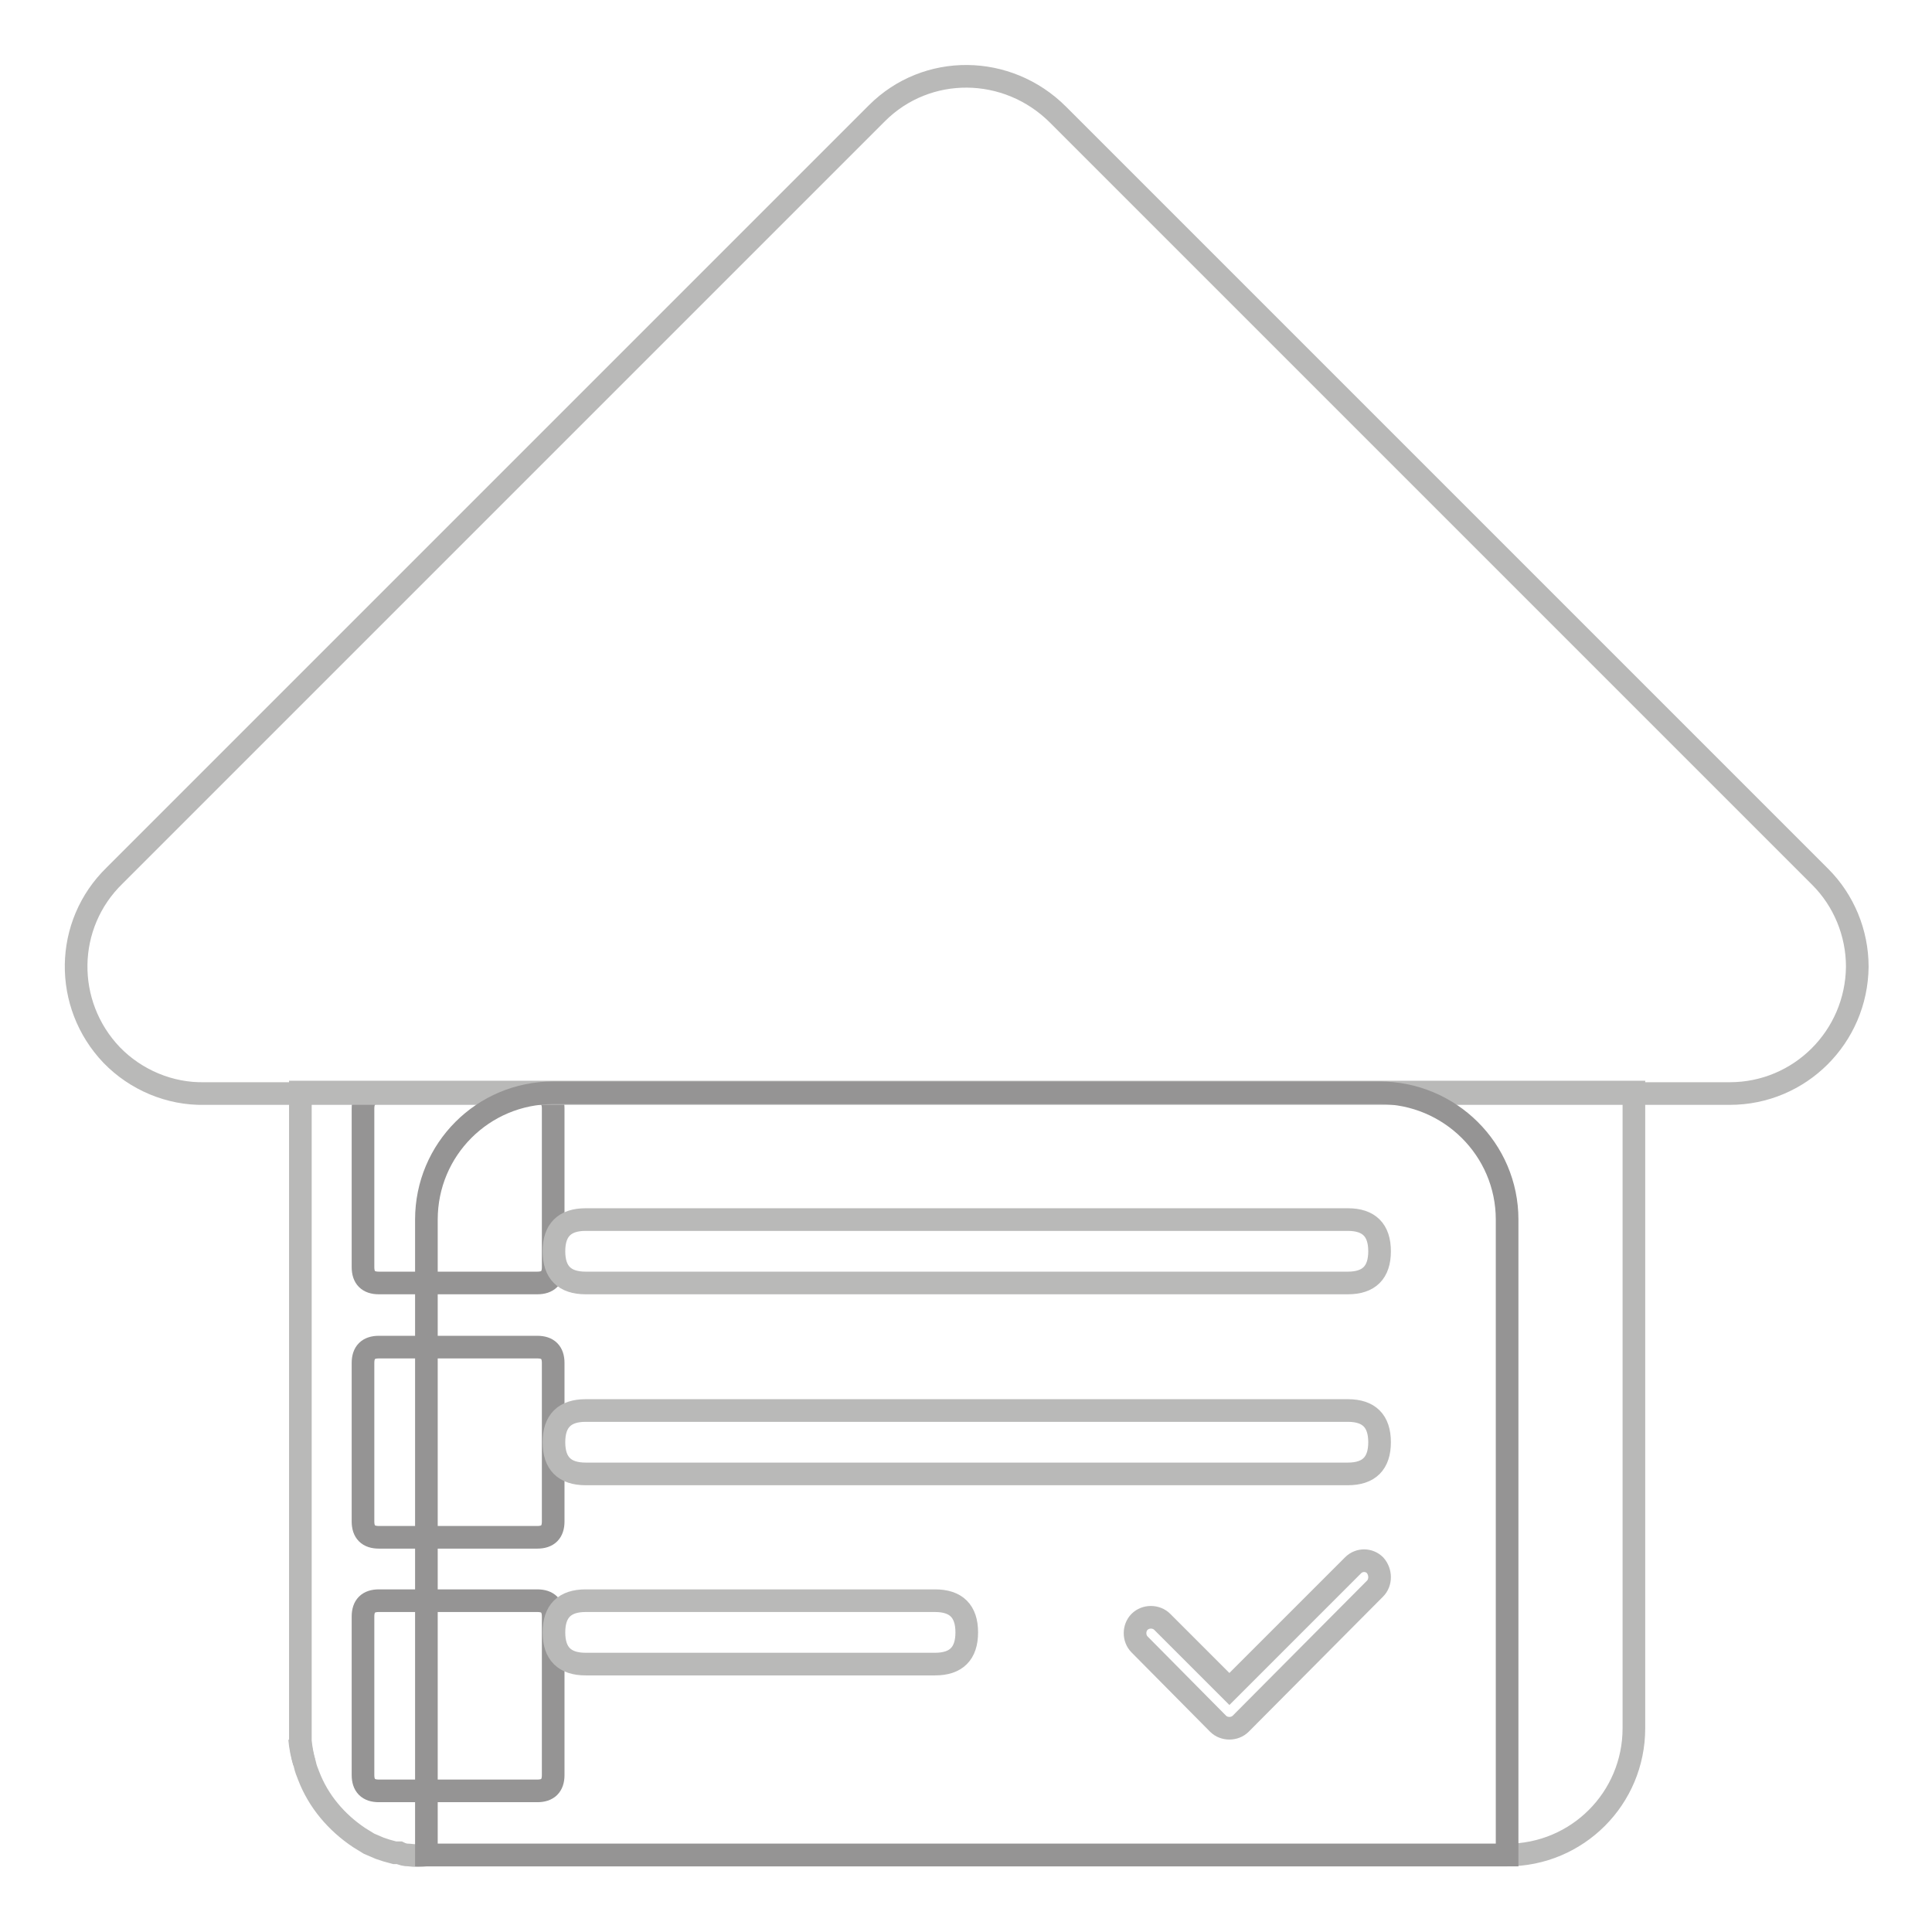 <?xml version="1.0" encoding="utf-8"?>
<!-- Svg Vector Icons : http://www.onlinewebfonts.com/icon -->
<!DOCTYPE svg PUBLIC "-//W3C//DTD SVG 1.1//EN" "http://www.w3.org/Graphics/SVG/1.1/DTD/svg11.dtd">
<svg version="1.1" xmlns="http://www.w3.org/2000/svg" xmlns:xlink="http://www.w3.org/1999/xlink" x="0px" y="0px" viewBox="0 0 256 256" enable-background="new 0 0 256 256" xml:space="preserve">
<g> <path stroke-width="3" fill-opacity="0" stroke="#959494"  d="M50.2,144.8h21c1.4,0,2.1,0.7,2.1,2.1v21c0,1.4-0.7,2.1-2.1,2.1h-21c-1.4,0-2.1-0.7-2.1-2.1v-21 C48.1,145.5,48.8,144.8,50.2,144.8z"/> <path stroke-width="3" fill-opacity="0" stroke="#959494"  d="M50.2,178.5h21c1.4,0,2.1,0.7,2.1,2.1v21c0,1.4-0.7,2.1-2.1,2.1h-21c-1.4,0-2.1-0.7-2.1-2.1v-21 C48.1,179.2,48.8,178.5,50.2,178.5z"/> <path stroke-width="3" fill-opacity="0" stroke="#959494"  d="M50.2,212.1h21c1.4,0,2.1,0.7,2.1,2.1v21c0,1.4-0.7,2.1-2.1,2.1h-21c-1.4,0-2.1-0.7-2.1-2.1v-21 C48.1,212.8,48.8,212.1,50.2,212.1z"/> <path stroke-width="3" fill-opacity="0" stroke="#b9b9b8"  d="M116.2,15l-101,101c-6.7,6.5-6.8,17.1-0.4,23.8c3.2,3.3,7.7,5.2,12.3,5.1h202.1c9.3,0,16.8-7.5,16.9-16.8 c0-4.5-1.8-8.8-4.9-11.9l-101-101C133.5,8.5,122.8,8.4,116.2,15C116.2,15,116.2,15,116.2,15z"/> <path stroke-width="3" fill-opacity="0" stroke="#b9b9b8"  d="M216.5,144.8V229c0,9.3-7.5,16.8-16.8,16.8H56.5c-0.8,0.1-1.5,0.1-2.3,0c-0.5,0-0.9-0.1-1.3-0.3h-0.6 l-1.1-0.3l-0.9-0.3l-1.4-0.6l-1.3-0.8c-3-2-5.4-4.8-6.7-8.2c-0.2-0.5-0.4-1-0.5-1.5c-0.3-1-0.5-2.1-0.6-3.1v-86H216.5z"/> <path stroke-width="3" fill-opacity="0" stroke="#b9b9b8"  d="M39.7,230.4c0.1,1.1,0.3,2.1,0.6,3.1C40,232.5,39.8,231.5,39.7,230.4z"/> <path stroke-width="3" fill-opacity="0" stroke="#959494"  d="M199.7,161.6v84.2H56.5v-84.2c0-9.3,7.5-16.8,16.8-16.8h109.5C192.1,144.8,199.7,152.3,199.7,161.6z"/> <path stroke-width="3" fill-opacity="0" stroke="#b9b9b8"  d="M77.6,161.6h101c2.8,0,4.2,1.4,4.2,4.2l0,0c0,2.8-1.4,4.2-4.2,4.2h-101c-2.8,0-4.2-1.4-4.2-4.2l0,0 C73.4,163,74.8,161.6,77.6,161.6z"/> <path stroke-width="3" fill-opacity="0" stroke="#b9b9b8"  d="M77.6,186.9h101c2.8,0,4.2,1.4,4.2,4.2l0,0c0,2.8-1.4,4.2-4.2,4.2h-101c-2.8,0-4.2-1.4-4.2-4.2l0,0 C73.4,188.3,74.8,186.9,77.6,186.9z"/> <path stroke-width="3" fill-opacity="0" stroke="#b9b9b8"  d="M77.6,212.1h46.3c2.8,0,4.2,1.4,4.2,4.2l0,0c0,2.8-1.4,4.2-4.2,4.2H77.6c-2.8,0-4.2-1.4-4.2-4.2l0,0 C73.4,213.5,74.8,212.1,77.6,212.1z"/> <path stroke-width="3" fill-opacity="0" stroke="#b9b9b8"  d="M182.2,210.5l-17.8,17.9c-0.8,0.8-2.2,0.8-3,0c0,0,0,0,0,0L151,217.9c-0.8-0.8-0.8-2.2,0-3c0,0,0,0,0,0 c0.8-0.8,2.2-0.8,3,0l8.9,8.9l16.4-16.4c0.8-0.8,2.1-0.8,2.9,0C183,208.3,183,209.7,182.2,210.5 C182.2,210.5,182.2,210.5,182.2,210.5z"/></g>
</svg>